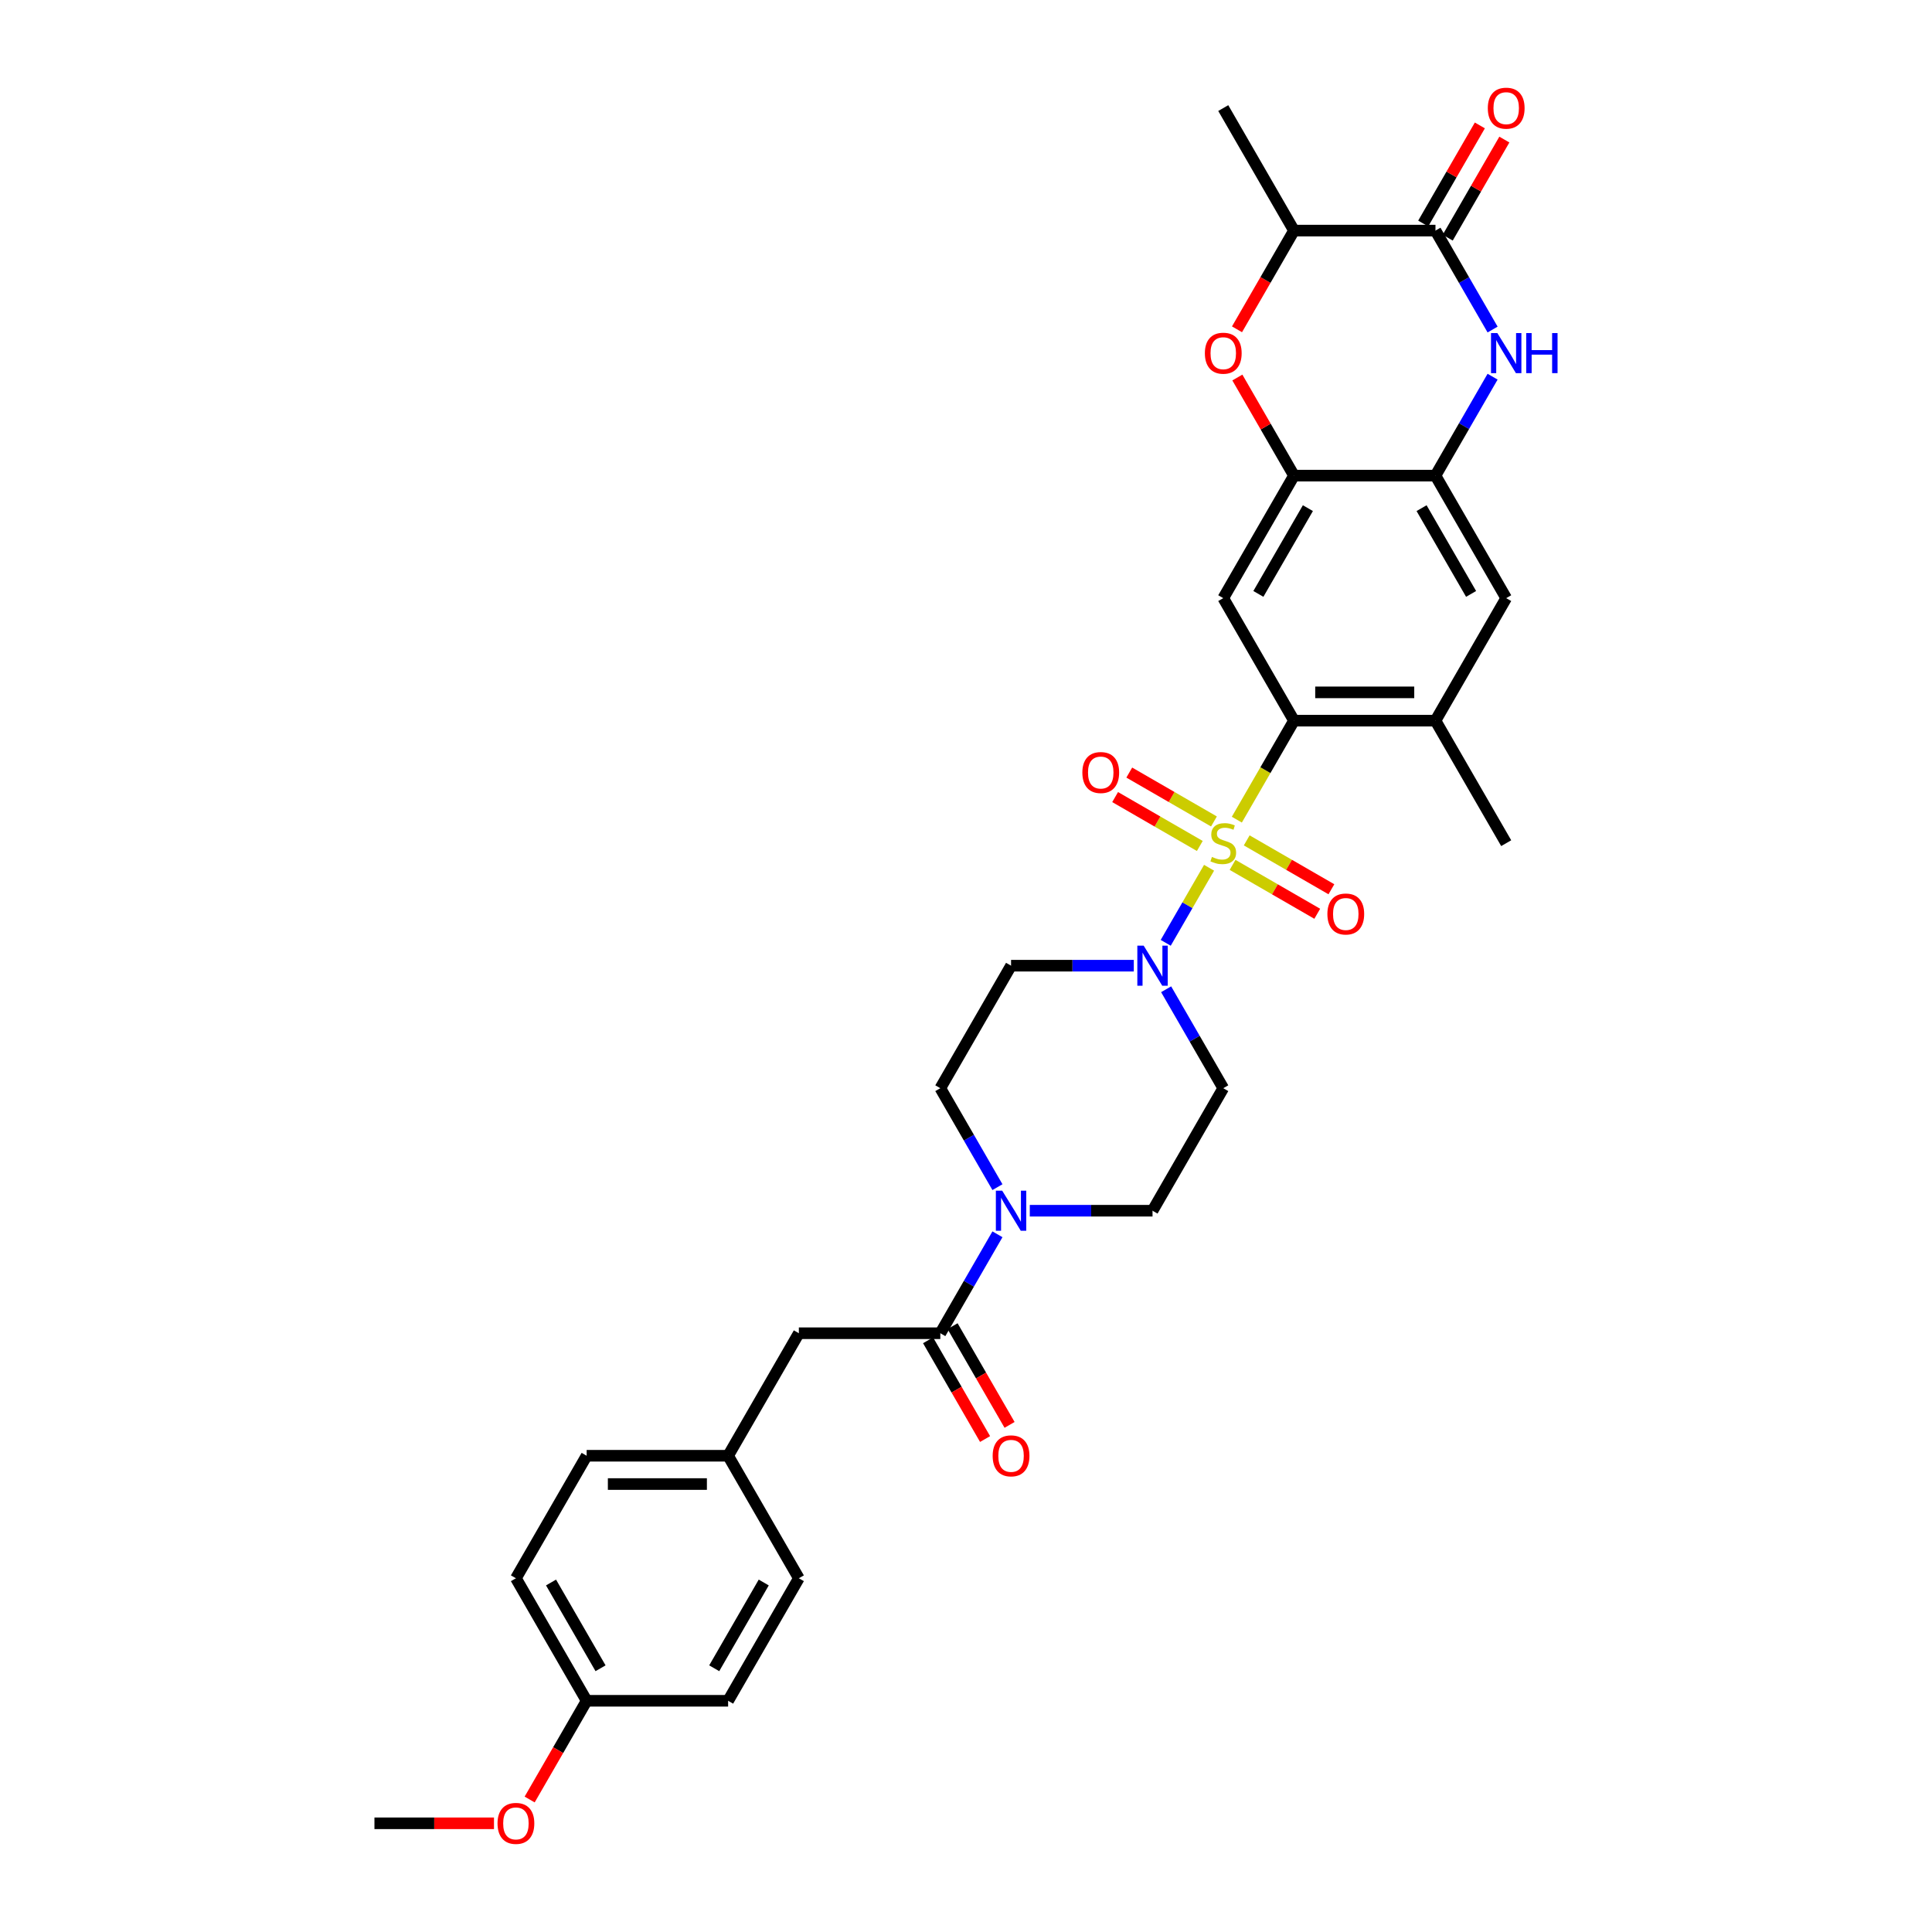 <?xml version='1.0' encoding='iso-8859-1'?>
<svg version='1.1' baseProfile='full'
              xmlns='http://www.w3.org/2000/svg'
                      xmlns:rdkit='http://www.rdkit.org/xml'
                      xmlns:xlink='http://www.w3.org/1999/xlink'
                  xml:space='preserve'
width='1000px' height='1000px' viewBox='0 0 1000 1000'>
<!-- END OF HEADER -->
<rect style='opacity:1.0;fill:#FFFFFF;stroke:none' width='1000' height='1000' x='0' y='0'> </rect>
<path class='bond-0' d='M 640.185,424.255 L 654.978,398.633' style='fill:none;fill-rule:evenodd;stroke:#CCCC00;stroke-width:6px;stroke-linecap:butt;stroke-linejoin:miter;stroke-opacity:1' />
<path class='bond-0' d='M 654.978,398.633 L 669.771,373.011' style='fill:none;fill-rule:evenodd;stroke:#000000;stroke-width:6px;stroke-linecap:butt;stroke-linejoin:miter;stroke-opacity:1' />
<path class='bond-1' d='M 625.811,449.151 L 614.594,468.579' style='fill:none;fill-rule:evenodd;stroke:#CCCC00;stroke-width:6px;stroke-linecap:butt;stroke-linejoin:miter;stroke-opacity:1' />
<path class='bond-1' d='M 614.594,468.579 L 603.377,488.007' style='fill:none;fill-rule:evenodd;stroke:#0000FF;stroke-width:6px;stroke-linecap:butt;stroke-linejoin:miter;stroke-opacity:1' />
<path class='bond-13' d='M 628.34,425.188 L 606.425,412.535' style='fill:none;fill-rule:evenodd;stroke:#CCCC00;stroke-width:6px;stroke-linecap:butt;stroke-linejoin:miter;stroke-opacity:1' />
<path class='bond-13' d='M 606.425,412.535 L 584.51,399.883' style='fill:none;fill-rule:evenodd;stroke:#FF0000;stroke-width:6px;stroke-linecap:butt;stroke-linejoin:miter;stroke-opacity:1' />
<path class='bond-13' d='M 621.018,437.871 L 599.103,425.218' style='fill:none;fill-rule:evenodd;stroke:#CCCC00;stroke-width:6px;stroke-linecap:butt;stroke-linejoin:miter;stroke-opacity:1' />
<path class='bond-13' d='M 599.103,425.218 L 577.188,412.566' style='fill:none;fill-rule:evenodd;stroke:#FF0000;stroke-width:6px;stroke-linecap:butt;stroke-linejoin:miter;stroke-opacity:1' />
<path class='bond-14' d='M 637.977,447.662 L 659.891,460.314' style='fill:none;fill-rule:evenodd;stroke:#CCCC00;stroke-width:6px;stroke-linecap:butt;stroke-linejoin:miter;stroke-opacity:1' />
<path class='bond-14' d='M 659.891,460.314 L 681.806,472.967' style='fill:none;fill-rule:evenodd;stroke:#FF0000;stroke-width:6px;stroke-linecap:butt;stroke-linejoin:miter;stroke-opacity:1' />
<path class='bond-14' d='M 645.299,434.979 L 667.214,447.632' style='fill:none;fill-rule:evenodd;stroke:#CCCC00;stroke-width:6px;stroke-linecap:butt;stroke-linejoin:miter;stroke-opacity:1' />
<path class='bond-14' d='M 667.214,447.632 L 689.129,460.284' style='fill:none;fill-rule:evenodd;stroke:#FF0000;stroke-width:6px;stroke-linecap:butt;stroke-linejoin:miter;stroke-opacity:1' />
<path class='bond-4' d='M 669.771,373.011 L 633.158,309.597' style='fill:none;fill-rule:evenodd;stroke:#000000;stroke-width:6px;stroke-linecap:butt;stroke-linejoin:miter;stroke-opacity:1' />
<path class='bond-10' d='M 669.771,373.011 L 742.995,373.011' style='fill:none;fill-rule:evenodd;stroke:#000000;stroke-width:6px;stroke-linecap:butt;stroke-linejoin:miter;stroke-opacity:1' />
<path class='bond-10' d='M 680.754,358.366 L 732.011,358.366' style='fill:none;fill-rule:evenodd;stroke:#000000;stroke-width:6px;stroke-linecap:butt;stroke-linejoin:miter;stroke-opacity:1' />
<path class='bond-15' d='M 586.851,499.839 L 555.087,499.839' style='fill:none;fill-rule:evenodd;stroke:#0000FF;stroke-width:6px;stroke-linecap:butt;stroke-linejoin:miter;stroke-opacity:1' />
<path class='bond-15' d='M 555.087,499.839 L 523.322,499.839' style='fill:none;fill-rule:evenodd;stroke:#000000;stroke-width:6px;stroke-linecap:butt;stroke-linejoin:miter;stroke-opacity:1' />
<path class='bond-16' d='M 603.589,512.038 L 618.374,537.646' style='fill:none;fill-rule:evenodd;stroke:#0000FF;stroke-width:6px;stroke-linecap:butt;stroke-linejoin:miter;stroke-opacity:1' />
<path class='bond-16' d='M 618.374,537.646 L 633.158,563.253' style='fill:none;fill-rule:evenodd;stroke:#000000;stroke-width:6px;stroke-linecap:butt;stroke-linejoin:miter;stroke-opacity:1' />
<path class='bond-2' d='M 772.564,194.968 L 757.779,220.575' style='fill:none;fill-rule:evenodd;stroke:#0000FF;stroke-width:6px;stroke-linecap:butt;stroke-linejoin:miter;stroke-opacity:1' />
<path class='bond-2' d='M 757.779,220.575 L 742.995,246.183' style='fill:none;fill-rule:evenodd;stroke:#000000;stroke-width:6px;stroke-linecap:butt;stroke-linejoin:miter;stroke-opacity:1' />
<path class='bond-3' d='M 772.564,170.569 L 757.779,144.962' style='fill:none;fill-rule:evenodd;stroke:#0000FF;stroke-width:6px;stroke-linecap:butt;stroke-linejoin:miter;stroke-opacity:1' />
<path class='bond-3' d='M 757.779,144.962 L 742.995,119.354' style='fill:none;fill-rule:evenodd;stroke:#000000;stroke-width:6px;stroke-linecap:butt;stroke-linejoin:miter;stroke-opacity:1' />
<path class='bond-20' d='M 749.336,123.016 L 763.994,97.628' style='fill:none;fill-rule:evenodd;stroke:#000000;stroke-width:6px;stroke-linecap:butt;stroke-linejoin:miter;stroke-opacity:1' />
<path class='bond-20' d='M 763.994,97.628 L 778.651,72.24' style='fill:none;fill-rule:evenodd;stroke:#FF0000;stroke-width:6px;stroke-linecap:butt;stroke-linejoin:miter;stroke-opacity:1' />
<path class='bond-20' d='M 736.653,115.693 L 751.311,90.305' style='fill:none;fill-rule:evenodd;stroke:#000000;stroke-width:6px;stroke-linecap:butt;stroke-linejoin:miter;stroke-opacity:1' />
<path class='bond-20' d='M 751.311,90.305 L 765.969,64.918' style='fill:none;fill-rule:evenodd;stroke:#FF0000;stroke-width:6px;stroke-linecap:butt;stroke-linejoin:miter;stroke-opacity:1' />
<path class='bond-34' d='M 742.995,119.354 L 669.771,119.354' style='fill:none;fill-rule:evenodd;stroke:#000000;stroke-width:6px;stroke-linecap:butt;stroke-linejoin:miter;stroke-opacity:1' />
<path class='bond-5' d='M 633.158,309.597 L 669.771,246.183' style='fill:none;fill-rule:evenodd;stroke:#000000;stroke-width:6px;stroke-linecap:butt;stroke-linejoin:miter;stroke-opacity:1' />
<path class='bond-5' d='M 651.333,307.407 L 676.962,263.017' style='fill:none;fill-rule:evenodd;stroke:#000000;stroke-width:6px;stroke-linecap:butt;stroke-linejoin:miter;stroke-opacity:1' />
<path class='bond-7' d='M 669.771,246.183 L 655.113,220.795' style='fill:none;fill-rule:evenodd;stroke:#000000;stroke-width:6px;stroke-linecap:butt;stroke-linejoin:miter;stroke-opacity:1' />
<path class='bond-7' d='M 655.113,220.795 L 640.455,195.407' style='fill:none;fill-rule:evenodd;stroke:#FF0000;stroke-width:6px;stroke-linecap:butt;stroke-linejoin:miter;stroke-opacity:1' />
<path class='bond-33' d='M 669.771,246.183 L 742.995,246.183' style='fill:none;fill-rule:evenodd;stroke:#000000;stroke-width:6px;stroke-linecap:butt;stroke-linejoin:miter;stroke-opacity:1' />
<path class='bond-6' d='M 742.995,246.183 L 779.607,309.597' style='fill:none;fill-rule:evenodd;stroke:#000000;stroke-width:6px;stroke-linecap:butt;stroke-linejoin:miter;stroke-opacity:1' />
<path class='bond-6' d='M 735.804,263.017 L 761.432,307.407' style='fill:none;fill-rule:evenodd;stroke:#000000;stroke-width:6px;stroke-linecap:butt;stroke-linejoin:miter;stroke-opacity:1' />
<path class='bond-11' d='M 640.269,170.452 L 655.02,144.903' style='fill:none;fill-rule:evenodd;stroke:#FF0000;stroke-width:6px;stroke-linecap:butt;stroke-linejoin:miter;stroke-opacity:1' />
<path class='bond-11' d='M 655.02,144.903 L 669.771,119.354' style='fill:none;fill-rule:evenodd;stroke:#000000;stroke-width:6px;stroke-linecap:butt;stroke-linejoin:miter;stroke-opacity:1' />
<path class='bond-8' d='M 533.017,626.667 L 564.782,626.667' style='fill:none;fill-rule:evenodd;stroke:#0000FF;stroke-width:6px;stroke-linecap:butt;stroke-linejoin:miter;stroke-opacity:1' />
<path class='bond-8' d='M 564.782,626.667 L 596.546,626.667' style='fill:none;fill-rule:evenodd;stroke:#000000;stroke-width:6px;stroke-linecap:butt;stroke-linejoin:miter;stroke-opacity:1' />
<path class='bond-9' d='M 516.279,638.866 L 501.494,664.474' style='fill:none;fill-rule:evenodd;stroke:#0000FF;stroke-width:6px;stroke-linecap:butt;stroke-linejoin:miter;stroke-opacity:1' />
<path class='bond-9' d='M 501.494,664.474 L 486.71,690.081' style='fill:none;fill-rule:evenodd;stroke:#000000;stroke-width:6px;stroke-linecap:butt;stroke-linejoin:miter;stroke-opacity:1' />
<path class='bond-32' d='M 516.279,614.468 L 501.494,588.86' style='fill:none;fill-rule:evenodd;stroke:#0000FF;stroke-width:6px;stroke-linecap:butt;stroke-linejoin:miter;stroke-opacity:1' />
<path class='bond-32' d='M 501.494,588.86 L 486.71,563.253' style='fill:none;fill-rule:evenodd;stroke:#000000;stroke-width:6px;stroke-linecap:butt;stroke-linejoin:miter;stroke-opacity:1' />
<path class='bond-19' d='M 486.71,690.081 L 413.486,690.081' style='fill:none;fill-rule:evenodd;stroke:#000000;stroke-width:6px;stroke-linecap:butt;stroke-linejoin:miter;stroke-opacity:1' />
<path class='bond-21' d='M 480.368,693.742 L 495.119,719.291' style='fill:none;fill-rule:evenodd;stroke:#000000;stroke-width:6px;stroke-linecap:butt;stroke-linejoin:miter;stroke-opacity:1' />
<path class='bond-21' d='M 495.119,719.291 L 509.87,744.84' style='fill:none;fill-rule:evenodd;stroke:#FF0000;stroke-width:6px;stroke-linecap:butt;stroke-linejoin:miter;stroke-opacity:1' />
<path class='bond-21' d='M 493.051,686.42 L 507.802,711.969' style='fill:none;fill-rule:evenodd;stroke:#000000;stroke-width:6px;stroke-linecap:butt;stroke-linejoin:miter;stroke-opacity:1' />
<path class='bond-21' d='M 507.802,711.969 L 522.553,737.518' style='fill:none;fill-rule:evenodd;stroke:#FF0000;stroke-width:6px;stroke-linecap:butt;stroke-linejoin:miter;stroke-opacity:1' />
<path class='bond-12' d='M 742.995,373.011 L 779.607,309.597' style='fill:none;fill-rule:evenodd;stroke:#000000;stroke-width:6px;stroke-linecap:butt;stroke-linejoin:miter;stroke-opacity:1' />
<path class='bond-29' d='M 742.995,373.011 L 779.607,436.425' style='fill:none;fill-rule:evenodd;stroke:#000000;stroke-width:6px;stroke-linecap:butt;stroke-linejoin:miter;stroke-opacity:1' />
<path class='bond-30' d='M 669.771,119.354 L 633.158,55.94' style='fill:none;fill-rule:evenodd;stroke:#000000;stroke-width:6px;stroke-linecap:butt;stroke-linejoin:miter;stroke-opacity:1' />
<path class='bond-18' d='M 523.322,499.839 L 486.71,563.253' style='fill:none;fill-rule:evenodd;stroke:#000000;stroke-width:6px;stroke-linecap:butt;stroke-linejoin:miter;stroke-opacity:1' />
<path class='bond-17' d='M 633.158,563.253 L 596.546,626.667' style='fill:none;fill-rule:evenodd;stroke:#000000;stroke-width:6px;stroke-linecap:butt;stroke-linejoin:miter;stroke-opacity:1' />
<path class='bond-22' d='M 413.486,690.081 L 376.873,753.495' style='fill:none;fill-rule:evenodd;stroke:#000000;stroke-width:6px;stroke-linecap:butt;stroke-linejoin:miter;stroke-opacity:1' />
<path class='bond-24' d='M 376.873,753.495 L 413.486,816.909' style='fill:none;fill-rule:evenodd;stroke:#000000;stroke-width:6px;stroke-linecap:butt;stroke-linejoin:miter;stroke-opacity:1' />
<path class='bond-25' d='M 376.873,753.495 L 303.649,753.495' style='fill:none;fill-rule:evenodd;stroke:#000000;stroke-width:6px;stroke-linecap:butt;stroke-linejoin:miter;stroke-opacity:1' />
<path class='bond-25' d='M 365.89,768.14 L 314.633,768.14' style='fill:none;fill-rule:evenodd;stroke:#000000;stroke-width:6px;stroke-linecap:butt;stroke-linejoin:miter;stroke-opacity:1' />
<path class='bond-23' d='M 303.649,880.323 L 267.037,816.909' style='fill:none;fill-rule:evenodd;stroke:#000000;stroke-width:6px;stroke-linecap:butt;stroke-linejoin:miter;stroke-opacity:1' />
<path class='bond-23' d='M 310.84,863.489 L 285.212,819.099' style='fill:none;fill-rule:evenodd;stroke:#000000;stroke-width:6px;stroke-linecap:butt;stroke-linejoin:miter;stroke-opacity:1' />
<path class='bond-28' d='M 303.649,880.323 L 288.898,905.872' style='fill:none;fill-rule:evenodd;stroke:#000000;stroke-width:6px;stroke-linecap:butt;stroke-linejoin:miter;stroke-opacity:1' />
<path class='bond-28' d='M 288.898,905.872 L 274.148,931.421' style='fill:none;fill-rule:evenodd;stroke:#FF0000;stroke-width:6px;stroke-linecap:butt;stroke-linejoin:miter;stroke-opacity:1' />
<path class='bond-35' d='M 303.649,880.323 L 376.873,880.323' style='fill:none;fill-rule:evenodd;stroke:#000000;stroke-width:6px;stroke-linecap:butt;stroke-linejoin:miter;stroke-opacity:1' />
<path class='bond-26' d='M 413.486,816.909 L 376.873,880.323' style='fill:none;fill-rule:evenodd;stroke:#000000;stroke-width:6px;stroke-linecap:butt;stroke-linejoin:miter;stroke-opacity:1' />
<path class='bond-26' d='M 395.311,819.099 L 369.682,863.489' style='fill:none;fill-rule:evenodd;stroke:#000000;stroke-width:6px;stroke-linecap:butt;stroke-linejoin:miter;stroke-opacity:1' />
<path class='bond-27' d='M 303.649,753.495 L 267.037,816.909' style='fill:none;fill-rule:evenodd;stroke:#000000;stroke-width:6px;stroke-linecap:butt;stroke-linejoin:miter;stroke-opacity:1' />
<path class='bond-31' d='M 255.687,943.738 L 224.75,943.738' style='fill:none;fill-rule:evenodd;stroke:#FF0000;stroke-width:6px;stroke-linecap:butt;stroke-linejoin:miter;stroke-opacity:1' />
<path class='bond-31' d='M 224.75,943.738 L 193.813,943.738' style='fill:none;fill-rule:evenodd;stroke:#000000;stroke-width:6px;stroke-linecap:butt;stroke-linejoin:miter;stroke-opacity:1' />
<path  class='atom-0' d='M 627.3 443.542
Q 627.535 443.63, 628.501 444.04
Q 629.468 444.45, 630.522 444.714
Q 631.606 444.948, 632.66 444.948
Q 634.623 444.948, 635.765 444.011
Q 636.907 443.044, 636.907 441.375
Q 636.907 440.232, 636.322 439.53
Q 635.765 438.827, 634.886 438.446
Q 634.008 438.065, 632.543 437.626
Q 630.698 437.069, 629.585 436.542
Q 628.501 436.015, 627.71 434.902
Q 626.949 433.789, 626.949 431.914
Q 626.949 429.307, 628.706 427.696
Q 630.493 426.086, 634.008 426.086
Q 636.41 426.086, 639.133 427.228
L 638.46 429.483
Q 635.97 428.458, 634.096 428.458
Q 632.075 428.458, 630.962 429.307
Q 629.849 430.128, 629.878 431.563
Q 629.878 432.676, 630.434 433.349
Q 631.02 434.023, 631.84 434.404
Q 632.69 434.785, 634.096 435.224
Q 635.97 435.81, 637.083 436.396
Q 638.196 436.981, 638.987 438.182
Q 639.807 439.354, 639.807 441.375
Q 639.807 444.245, 637.874 445.798
Q 635.97 447.321, 632.778 447.321
Q 630.932 447.321, 629.526 446.911
Q 628.15 446.53, 626.51 445.856
L 627.3 443.542
' fill='#CCCC00'/>
<path  class='atom-2' d='M 591.962 489.47
L 598.758 500.454
Q 599.431 501.538, 600.515 503.5
Q 601.599 505.463, 601.657 505.58
L 601.657 489.47
L 604.411 489.47
L 604.411 510.207
L 601.569 510.207
L 594.276 498.199
Q 593.427 496.793, 592.519 495.182
Q 591.64 493.571, 591.377 493.073
L 591.377 510.207
L 588.682 510.207
L 588.682 489.47
L 591.962 489.47
' fill='#0000FF'/>
<path  class='atom-3' d='M 775.023 172.4
L 781.818 183.384
Q 782.492 184.467, 783.576 186.43
Q 784.659 188.392, 784.718 188.509
L 784.718 172.4
L 787.471 172.4
L 787.471 193.137
L 784.63 193.137
L 777.337 181.128
Q 776.488 179.722, 775.58 178.111
Q 774.701 176.5, 774.437 176.003
L 774.437 193.137
L 771.743 193.137
L 771.743 172.4
L 775.023 172.4
' fill='#0000FF'/>
<path  class='atom-3' d='M 789.961 172.4
L 792.773 172.4
L 792.773 181.216
L 803.376 181.216
L 803.376 172.4
L 806.187 172.4
L 806.187 193.137
L 803.376 193.137
L 803.376 183.559
L 792.773 183.559
L 792.773 193.137
L 789.961 193.137
L 789.961 172.4
' fill='#0000FF'/>
<path  class='atom-8' d='M 623.639 182.827
Q 623.639 177.848, 626.1 175.065
Q 628.56 172.283, 633.158 172.283
Q 637.757 172.283, 640.217 175.065
Q 642.678 177.848, 642.678 182.827
Q 642.678 187.865, 640.188 190.735
Q 637.698 193.576, 633.158 193.576
Q 628.589 193.576, 626.1 190.735
Q 623.639 187.894, 623.639 182.827
M 633.158 191.233
Q 636.322 191.233, 638.02 189.124
Q 639.749 186.986, 639.749 182.827
Q 639.749 178.756, 638.02 176.705
Q 636.322 174.626, 633.158 174.626
Q 629.995 174.626, 628.267 176.676
Q 626.568 178.726, 626.568 182.827
Q 626.568 187.015, 628.267 189.124
Q 629.995 191.233, 633.158 191.233
' fill='#FF0000'/>
<path  class='atom-9' d='M 518.738 616.299
L 525.533 627.282
Q 526.207 628.366, 527.291 630.328
Q 528.374 632.291, 528.433 632.408
L 528.433 616.299
L 531.186 616.299
L 531.186 637.036
L 528.345 637.036
L 521.052 625.027
Q 520.203 623.621, 519.295 622.01
Q 518.416 620.399, 518.152 619.901
L 518.152 637.036
L 515.458 637.036
L 515.458 616.299
L 518.738 616.299
' fill='#0000FF'/>
<path  class='atom-14' d='M 560.225 399.871
Q 560.225 394.892, 562.685 392.109
Q 565.146 389.327, 569.744 389.327
Q 574.343 389.327, 576.803 392.109
Q 579.263 394.892, 579.263 399.871
Q 579.263 404.909, 576.774 407.779
Q 574.284 410.621, 569.744 410.621
Q 565.175 410.621, 562.685 407.779
Q 560.225 404.938, 560.225 399.871
M 569.744 408.277
Q 572.908 408.277, 574.606 406.169
Q 576.334 404.03, 576.334 399.871
Q 576.334 395.8, 574.606 393.75
Q 572.908 391.67, 569.744 391.67
Q 566.581 391.67, 564.853 393.72
Q 563.154 395.771, 563.154 399.871
Q 563.154 404.06, 564.853 406.169
Q 566.581 408.277, 569.744 408.277
' fill='#FF0000'/>
<path  class='atom-15' d='M 687.053 473.096
Q 687.053 468.116, 689.514 465.334
Q 691.974 462.551, 696.572 462.551
Q 701.171 462.551, 703.631 465.334
Q 706.092 468.116, 706.092 473.096
Q 706.092 478.133, 703.602 481.004
Q 701.112 483.845, 696.572 483.845
Q 692.003 483.845, 689.514 481.004
Q 687.053 478.163, 687.053 473.096
M 696.572 481.502
Q 699.736 481.502, 701.435 479.393
Q 703.163 477.255, 703.163 473.096
Q 703.163 469.024, 701.435 466.974
Q 699.736 464.894, 696.572 464.894
Q 693.409 464.894, 691.681 466.945
Q 689.982 468.995, 689.982 473.096
Q 689.982 477.284, 691.681 479.393
Q 693.409 481.502, 696.572 481.502
' fill='#FF0000'/>
<path  class='atom-21' d='M 770.088 55.999
Q 770.088 51.02, 772.548 48.237
Q 775.008 45.455, 779.607 45.455
Q 784.205 45.455, 786.666 48.237
Q 789.126 51.02, 789.126 55.999
Q 789.126 61.037, 786.636 63.907
Q 784.147 66.748, 779.607 66.748
Q 775.038 66.748, 772.548 63.907
Q 770.088 61.066, 770.088 55.999
M 779.607 64.405
Q 782.77 64.405, 784.469 62.296
Q 786.197 60.158, 786.197 55.999
Q 786.197 51.928, 784.469 49.877
Q 782.77 47.798, 779.607 47.798
Q 776.444 47.798, 774.716 49.848
Q 773.017 51.898, 773.017 55.999
Q 773.017 60.187, 774.716 62.296
Q 776.444 64.405, 779.607 64.405
' fill='#FF0000'/>
<path  class='atom-22' d='M 513.803 753.554
Q 513.803 748.575, 516.263 745.792
Q 518.723 743.01, 523.322 743.01
Q 527.92 743.01, 530.381 745.792
Q 532.841 748.575, 532.841 753.554
Q 532.841 758.592, 530.351 761.462
Q 527.862 764.303, 523.322 764.303
Q 518.753 764.303, 516.263 761.462
Q 513.803 758.621, 513.803 753.554
M 523.322 761.96
Q 526.485 761.96, 528.184 759.851
Q 529.912 757.713, 529.912 753.554
Q 529.912 749.483, 528.184 747.432
Q 526.485 745.353, 523.322 745.353
Q 520.159 745.353, 518.431 747.403
Q 516.732 749.453, 516.732 753.554
Q 516.732 757.742, 518.431 759.851
Q 520.159 761.96, 523.322 761.96
' fill='#FF0000'/>
<path  class='atom-29' d='M 257.518 943.796
Q 257.518 938.817, 259.978 936.034
Q 262.438 933.252, 267.037 933.252
Q 271.635 933.252, 274.096 936.034
Q 276.556 938.817, 276.556 943.796
Q 276.556 948.834, 274.066 951.704
Q 271.577 954.545, 267.037 954.545
Q 262.468 954.545, 259.978 951.704
Q 257.518 948.863, 257.518 943.796
M 267.037 952.202
Q 270.2 952.202, 271.899 950.093
Q 273.627 947.955, 273.627 943.796
Q 273.627 939.725, 271.899 937.675
Q 270.2 935.595, 267.037 935.595
Q 263.874 935.595, 262.146 937.645
Q 260.447 939.696, 260.447 943.796
Q 260.447 947.985, 262.146 950.093
Q 263.874 952.202, 267.037 952.202
' fill='#FF0000'/>
</svg>
